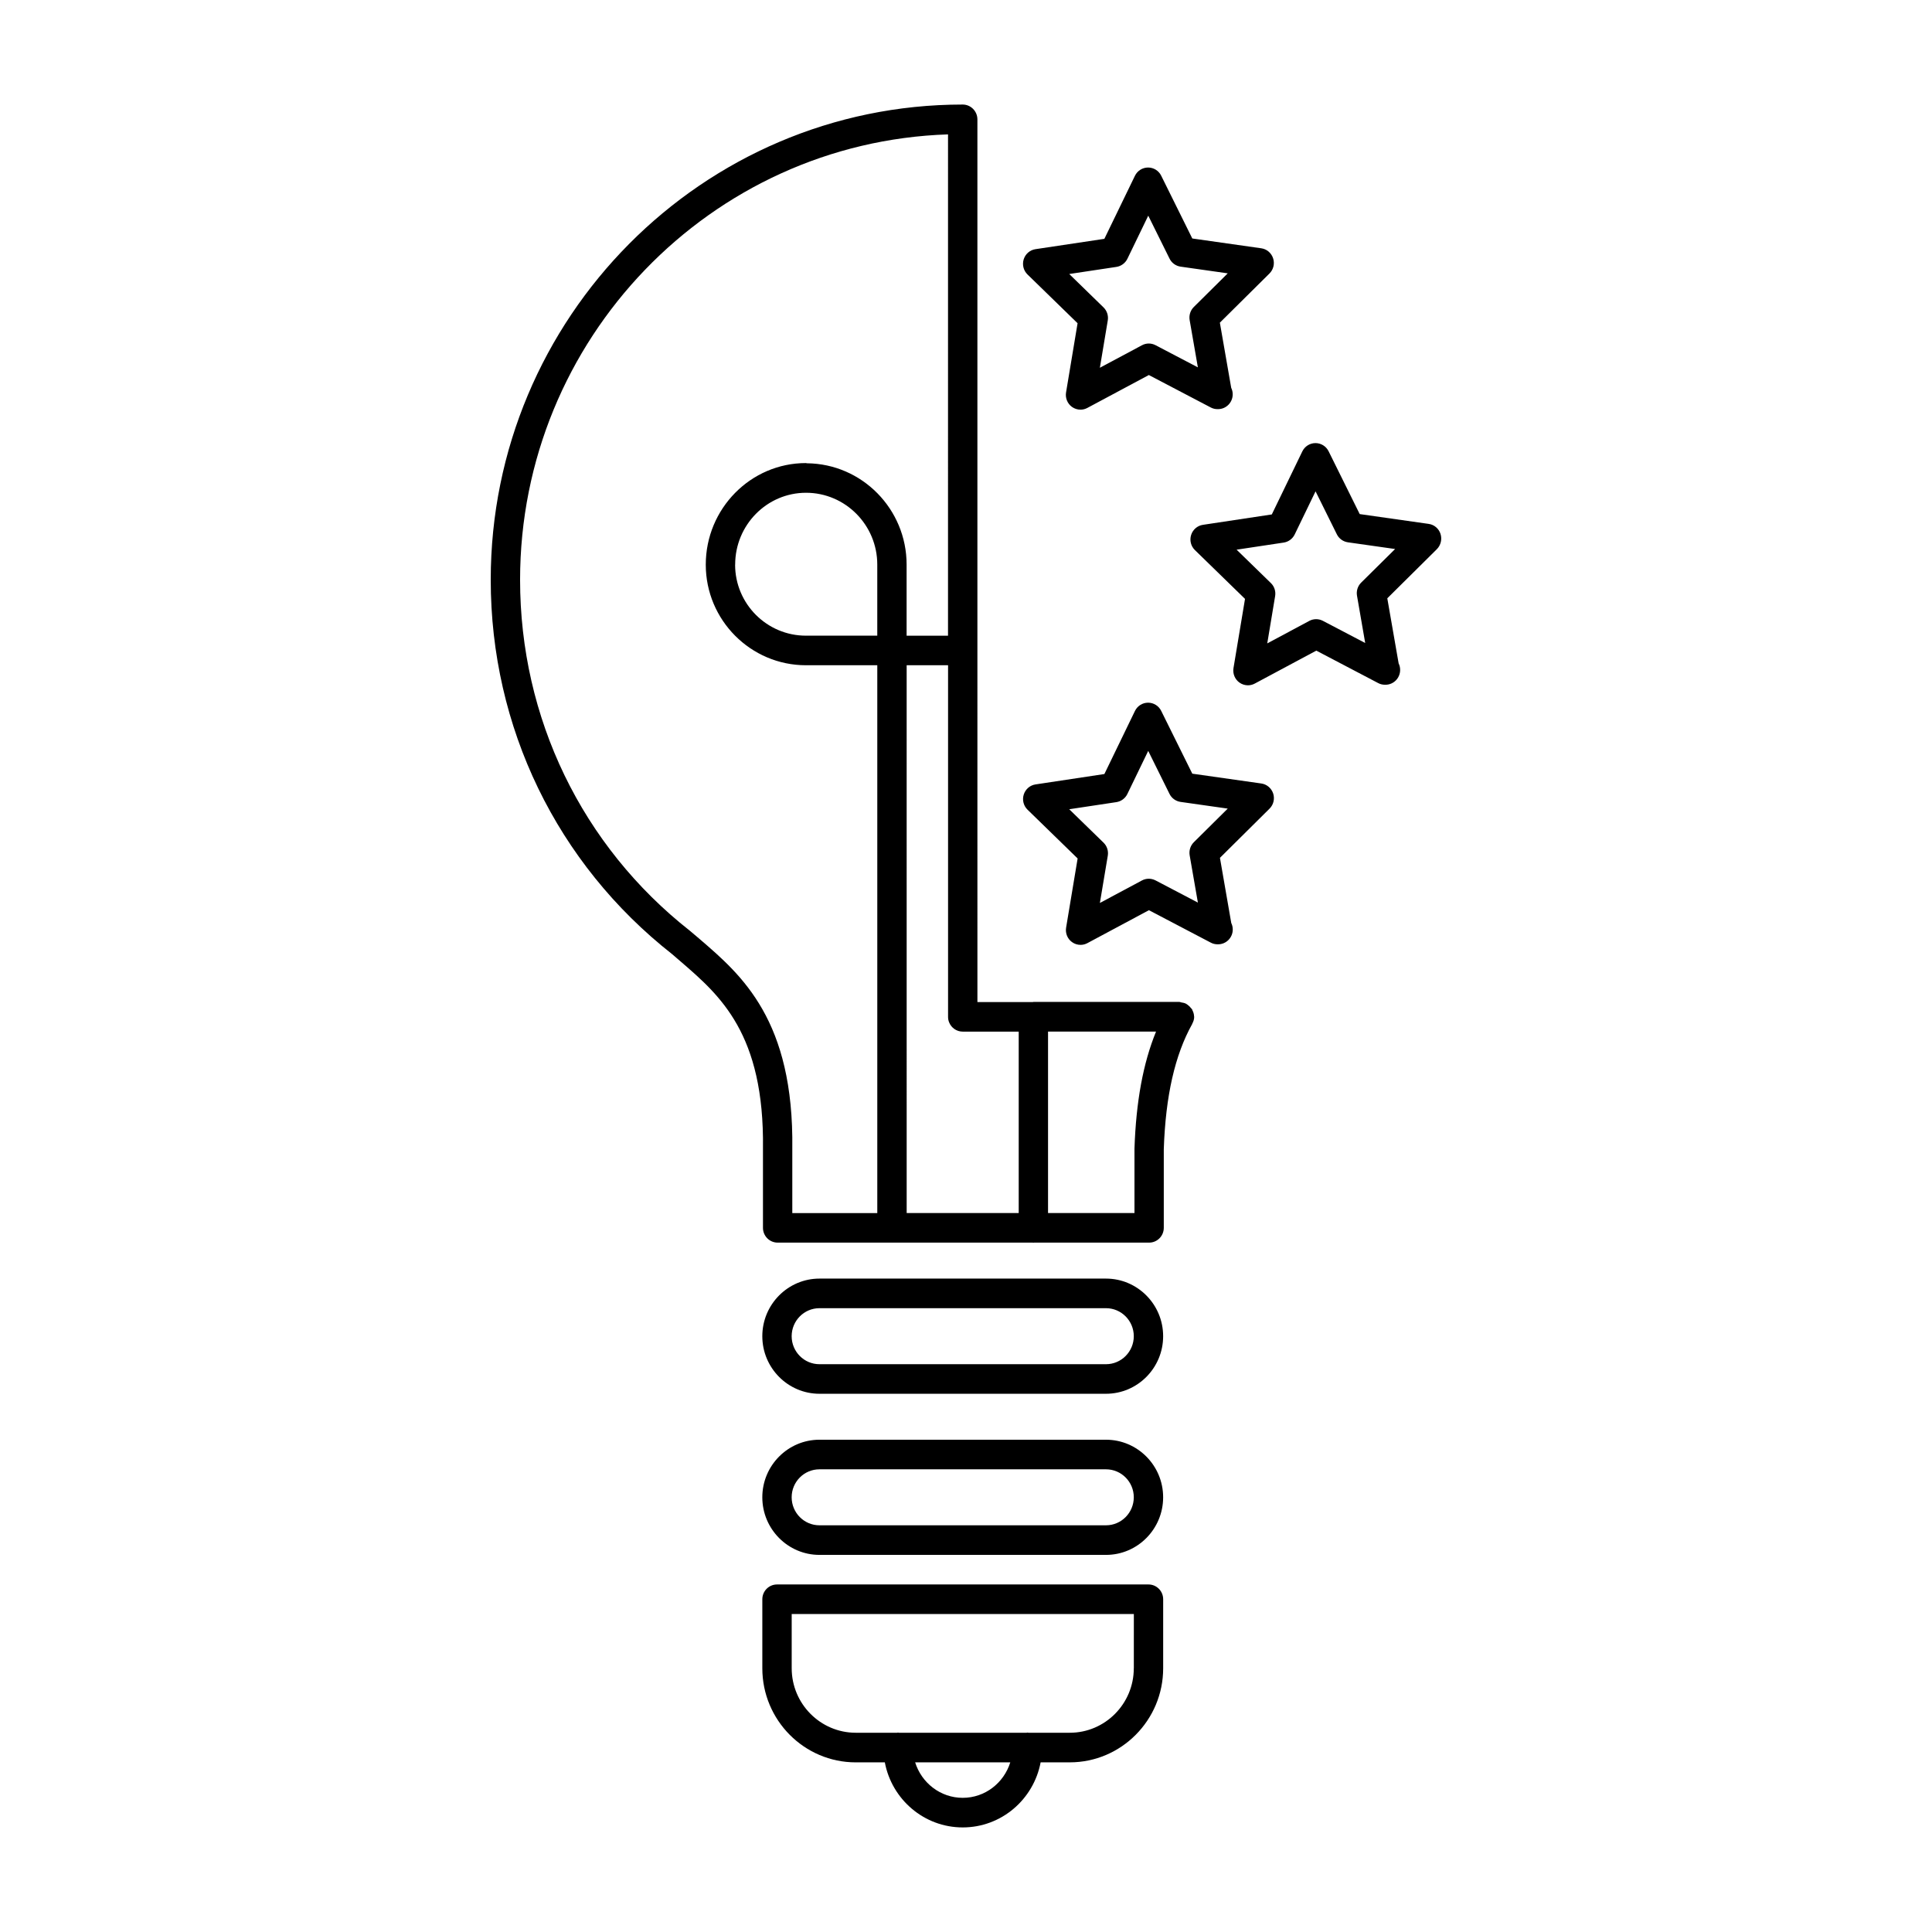 <?xml version="1.0" encoding="UTF-8"?>
<!-- Uploaded to: ICON Repo, www.svgrepo.com, Generator: ICON Repo Mixer Tools -->
<svg fill="#000000" width="800px" height="800px" version="1.1" viewBox="144 144 512 512" xmlns="http://www.w3.org/2000/svg">
 <g>
  <path d="m448.36 563.9h-98.445c-2.148 0-3.891 1.754-3.891 3.922v18.293c0 13.746 11.098 24.93 24.758 24.93h7.707c1.844 9.801 10.383 17.242 20.641 17.242 10.266 0 18.797-7.438 20.648-17.246h7.731c13.633 0 24.742-11.188 24.742-24.93v-18.293c0-2.172-1.75-3.918-3.891-3.918zm-49.23 56.543c-5.926 0-10.91-3.977-12.609-9.406h25.215c-1.695 5.441-6.672 9.406-12.605 9.406zm45.336-34.336c0 9.422-7.613 17.09-16.957 17.09h-10.973c-0.086 0-0.164-0.047-0.242-0.047-0.078 0-0.164 0.047-0.242 0.047h-33.84c-0.078 0-0.156-0.047-0.234-0.047s-0.164 0.047-0.242 0.047h-10.957c-9.352 0-16.973-7.668-16.973-17.09v-14.375h90.672l-0.004 14.375z"/>
  <path d="m437.1 482.84h-75.934c-8.352 0-15.145 6.848-15.145 15.266 0 8.406 6.793 15.258 15.145 15.258h75.934c8.352 0 15.145-6.848 15.145-15.258 0.004-8.418-6.797-15.266-15.145-15.266zm0 22.688h-75.934c-4.07 0-7.367-3.328-7.367-7.414 0-4.102 3.297-7.43 7.367-7.43h75.934c4.062 0 7.367 3.328 7.367 7.43-0.004 4.082-3.305 7.414-7.367 7.414z"/>
  <path d="m437.1 525.54h-75.934c-8.352 0-15.145 6.84-15.145 15.258 0 8.414 6.793 15.266 15.145 15.266h75.934c8.352 0 15.145-6.848 15.145-15.266 0.004-8.418-6.797-15.258-15.145-15.258zm0 22.68h-75.934c-4.07 0-7.367-3.328-7.367-7.422s3.297-7.414 7.367-7.414h75.934c4.062 0 7.367 3.32 7.367 7.414-0.004 4.09-3.305 7.422-7.367 7.422z"/>
  <path d="m460.46 413.42c0-0.023-0.016-0.039-0.016-0.07-0.023-0.605-0.188-1.148-0.465-1.66-0.039-0.07-0.023-0.156-0.062-0.219-0.062-0.117-0.18-0.164-0.27-0.277-0.234-0.332-0.504-0.598-0.828-0.836-0.188-0.141-0.355-0.285-0.566-0.387-0.363-0.172-0.77-0.262-1.18-0.316-0.172-0.023-0.324-0.133-0.496-0.133h-38.715c-0.062 0-0.109 0.031-0.164 0.031h-14.672l-0.004-93.141c0-0.016 0.008-0.023 0.008-0.039s-0.008-0.023-0.008-0.039v-140.71c-0.016-2.164-1.754-3.918-3.902-3.918-68.969 0-125.07 56.504-125.07 125.95 0 39.039 17.492 75.188 48.09 99.219l2.297 1.984c10.375 8.949 22.152 19.098 21.758 49.547v20.98c0 2.164 1.738 3.922 3.891 3.922h30.254c0.016 0 0.023 0.008 0.039 0.008s0.023-0.008 0.039-0.008h37.266c0.062 0 0.109 0.031 0.164 0.031s0.102-0.031 0.164-0.031h30.52c2.141 0 3.883-1.754 3.883-3.922v-20.844c0.48-14.121 2.945-24.969 7.535-33.18 0.016-0.031 0.008-0.062 0.023-0.094 0.293-0.543 0.496-1.133 0.496-1.793 0-0.031-0.008-0.047-0.008-0.062zm-64.922 1.543c0.582 1.426 1.969 2.426 3.59 2.426h14.84v48.082h-29.691l-0.004-145.18h10.973v93.141c-0.008 0.547 0.09 1.059 0.293 1.531zm-66.055-22.051-2.668-2.258c-28.598-22.492-44.988-56.391-44.988-92.992 0-63.812 50.523-115.98 113.41-118.05l-0.004 132.85h-10.973v-18.844c0-14.73-11.832-26.711-26.41-26.844-0.102 0-0.164-0.055-0.27-0.055-14.633 0-26.543 12.074-26.543 26.922 0 14.695 11.91 26.656 26.543 26.656h18.91v145.18h-22.523v-17.012c0.457-34.066-13.363-45.984-24.48-55.547zm9.344-99.297c0-10.492 8.414-19.027 18.781-19.027 10.406 0 18.879 8.535 18.879 19.027v18.844h-18.91c-10.344 0-18.742-8.422-18.766-18.781 0.008-0.023 0.016-0.039 0.016-0.062zm105.82 154.79v17.059h-22.906v-48.082h28.621c-3.426 8.359-5.297 18.562-5.715 31.023z"/>
  <path d="m429.57 229.66-3.055 18.344c-0.242 1.473 0.363 2.953 1.559 3.824 0.676 0.488 1.48 0.738 2.273 0.738 0.621 0 1.25-0.156 1.82-0.465l16.289-8.715 16.391 8.59c0.559 0.301 1.172 0.449 1.793 0.449h0.148c2.148 0 3.891-1.754 3.891-3.922 0-0.621-0.141-1.203-0.395-1.723l-3.008-17.27 13.152-13.035c1.055-1.047 1.426-2.606 0.961-4.023-0.465-1.418-1.684-2.449-3.141-2.652l-18.277-2.598-8.242-16.641c-0.652-1.332-2-2.164-3.473-2.164h-0.016c-1.48 0.008-2.824 0.859-3.473 2.195l-8.098 16.703-18.25 2.738c-1.465 0.219-2.676 1.258-3.125 2.684-0.449 1.426-0.062 2.977 1 4.016zm10.281-14.926c1.258-0.188 2.363-1 2.922-2.156l5.527-11.422 5.637 11.375c0.566 1.156 1.668 1.953 2.93 2.133l12.5 1.777-8.988 8.91c-0.914 0.906-1.324 2.203-1.109 3.473l2.18 12.531-11.211-5.871c-1.141-0.598-2.481-0.598-3.613 0.016l-11.148 5.961 2.094-12.539c0.211-1.266-0.211-2.566-1.133-3.465l-9.078-8.84z"/>
  <path d="m478.25 351.63-18.277-2.598-8.242-16.641c-0.652-1.332-2-2.172-3.473-2.172h-0.016c-1.48 0.008-2.824 0.859-3.473 2.203l-8.094 16.703-18.246 2.754c-1.473 0.219-2.676 1.266-3.125 2.684-0.449 1.418-0.062 2.977 1 4.008l13.281 12.934-3.055 18.332c-0.242 1.473 0.355 2.953 1.559 3.824 0.676 0.496 1.48 0.738 2.273 0.738 0.621 0 1.25-0.156 1.82-0.465l16.297-8.723 16.383 8.59c0.559 0.301 1.172 0.449 1.793 0.449h0.148c2.148 0 3.891-1.754 3.891-3.922 0-0.621-0.141-1.203-0.395-1.723l-3-17.27 13.145-13.035c1.055-1.047 1.426-2.606 0.961-4.023-0.473-1.414-1.691-2.445-3.156-2.648zm-17.867 15.562c-0.914 0.906-1.324 2.203-1.109 3.473l2.18 12.531-11.219-5.879c-1.141-0.59-2.488-0.59-3.613 0.016l-11.141 5.961 2.094-12.523c0.211-1.273-0.211-2.574-1.133-3.465l-9.086-8.848 12.484-1.883c1.258-0.188 2.363-1 2.922-2.156l5.527-11.422 5.637 11.383c0.566 1.156 1.668 1.953 2.93 2.133l12.508 1.777z"/>
  <path d="m525.75 285.48c-0.465-1.418-1.684-2.449-3.141-2.644l-18.27-2.598-8.242-16.641c-0.66-1.332-2.008-2.172-3.481-2.172h-0.016c-1.48 0.008-2.824 0.859-3.473 2.203l-8.086 16.703-18.254 2.754c-1.473 0.219-2.676 1.266-3.125 2.684s-0.062 2.977 1 4.008l13.281 12.934-3.055 18.332c-0.242 1.473 0.355 2.961 1.559 3.832 0.676 0.488 1.48 0.738 2.273 0.738 0.621 0 1.25-0.156 1.82-0.465l16.297-8.723 16.383 8.59c0.559 0.301 1.172 0.449 1.793 0.449 0.047 0 0.109-0.008 0.156 0 2.141 0 3.883-1.754 3.883-3.922 0-0.621-0.133-1.203-0.395-1.723l-3.008-17.262 13.152-13.035c1.031-1.059 1.41-2.617 0.945-4.043zm-21.027 12.918c-0.914 0.906-1.324 2.203-1.102 3.473l2.172 12.531-11.211-5.871c-1.141-0.598-2.488-0.59-3.613 0.016l-11.133 5.961 2.086-12.531c0.211-1.273-0.203-2.574-1.133-3.465l-9.078-8.84 12.484-1.883c1.258-0.188 2.356-1 2.914-2.156l5.527-11.422 5.637 11.375c0.566 1.156 1.676 1.953 2.938 2.133l12.508 1.777z"/>
 </g>
</svg>